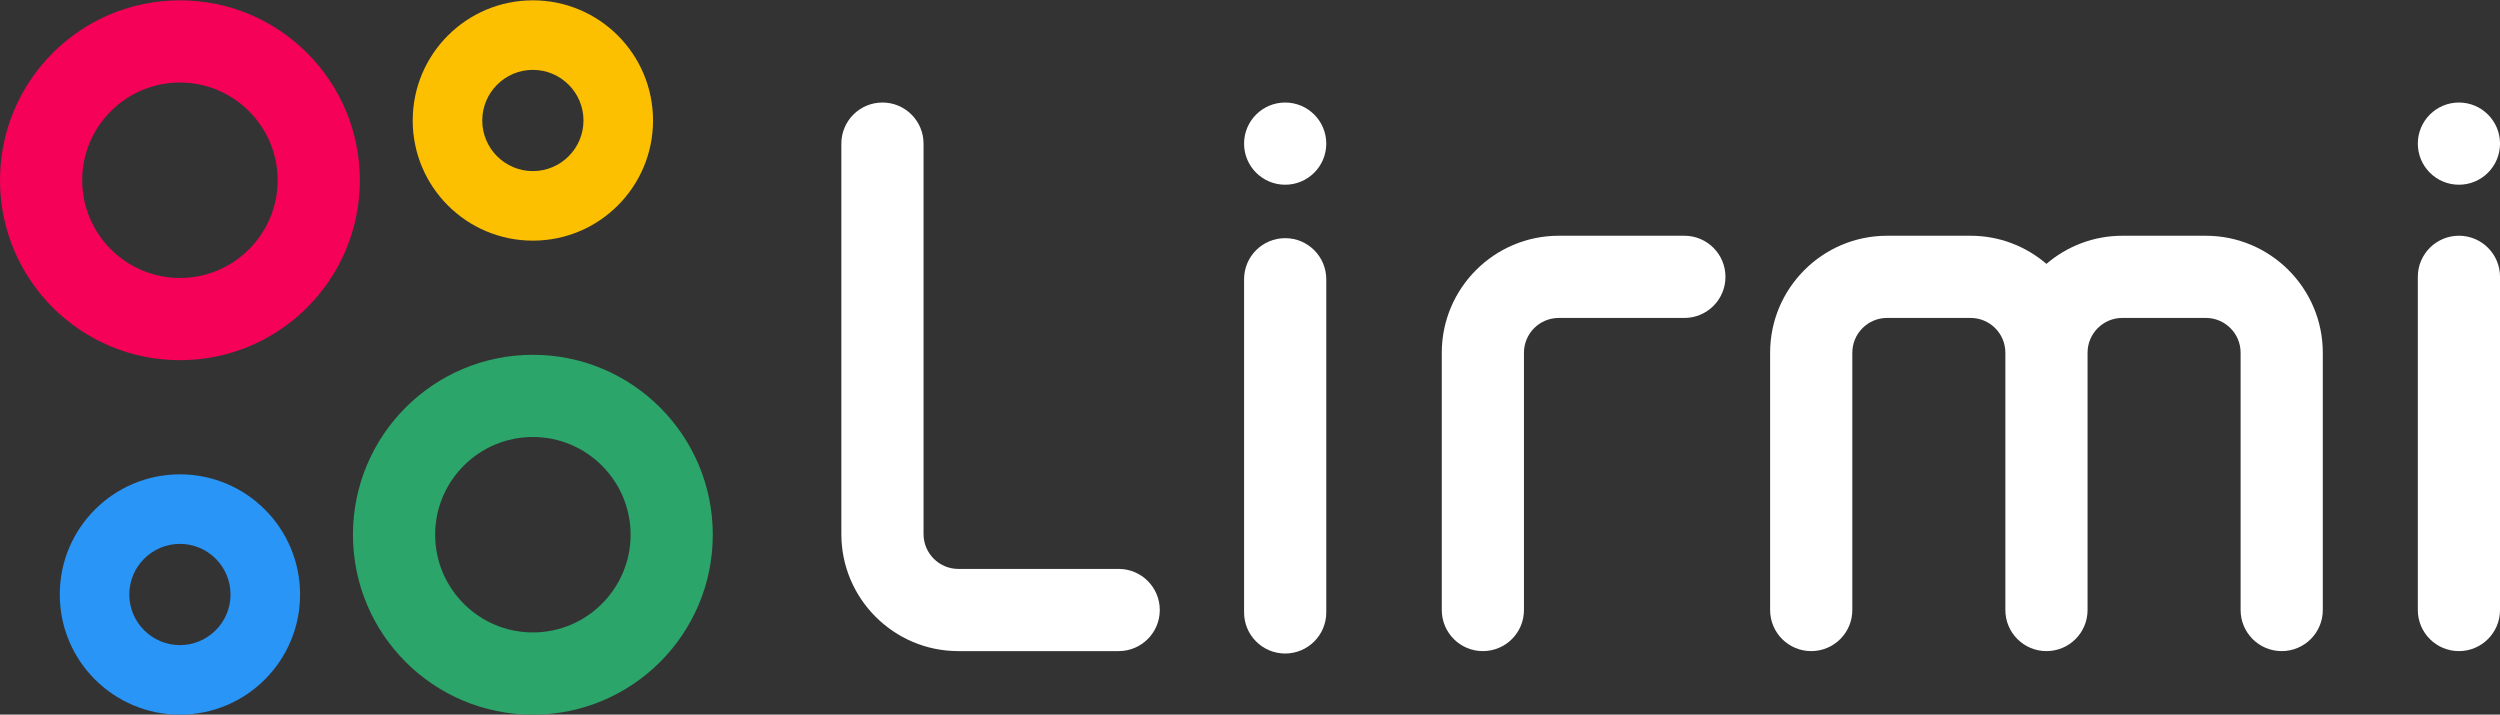 <?xml version="1.0" encoding="utf-8"?>
<!-- Generator: Adobe Illustrator 24.0.2, SVG Export Plug-In . SVG Version: 6.00 Build 0)  -->
<svg version="1.1" id="Capa_1" xmlns="http://www.w3.org/2000/svg" xmlns:xlink="http://www.w3.org/1999/xlink" x="0px" y="0px"
	 viewBox="0 0 1276.25 364.82" style="enable-background:new 0 0 1276.25 364.82;" xml:space="preserve">
<rect x="0" y="0" width="1276.25" height="364.82" fill="#333333" stroke="none"/>
<style type="text/css">
	.st0{fill:#F50157;}
	.st1{fill:#2CA56B;}
	.st2{fill:#FDC000;}
	.st3{fill:#2995F6;}
	.st4{fill:#1F2937;}
	.st5{fill:#FFFFFF;}
</style>
<g>
	<path class="st0" d="M91.85,42.13c27.51,0,49.89,22.38,49.89,49.89s-22.38,49.89-49.89,49.89s-49.89-22.38-49.89-49.89
		S64.34,42.13,91.85,42.13 M91.85,0.17C41.12,0.17,0,41.29,0,92.02s41.12,91.85,91.85,91.85s91.85-41.12,91.85-91.85
		S142.57,0.17,91.85,0.17L91.85,0.17z"/>
	<path class="st1" d="M272.03,223.08c27.51,0,49.89,22.38,49.89,49.89s-22.38,49.89-49.89,49.89c-27.51,0-49.89-22.38-49.89-49.89
		S244.52,223.08,272.03,223.08 M272.03,181.13c-50.73,0-91.85,41.12-91.85,91.85s41.12,91.85,91.85,91.85
		c50.73,0,91.85-41.12,91.85-91.85S322.75,181.13,272.03,181.13L272.03,181.13z"/>
	<path class="st2" d="M272.03,35.67c14.25,0,25.84,11.59,25.84,25.84s-11.59,25.84-25.84,25.84s-25.84-11.59-25.84-25.84
		S257.78,35.67,272.03,35.67 M272.03,0.17c-33.87,0-61.34,27.46-61.34,61.34s27.46,61.34,61.34,61.34
		c33.87,0,61.34-27.46,61.34-61.34S305.9,0.17,272.03,0.17L272.03,0.17z"/>
	<path class="st3" d="M91.85,277.65c14.25,0,25.84,11.59,25.84,25.84c0,14.25-11.59,25.84-25.84,25.84s-25.84-11.59-25.84-25.84
		C66.01,289.24,77.6,277.65,91.85,277.65 M91.85,242.15c-33.87,0-61.34,27.46-61.34,61.34s27.46,61.34,61.34,61.34
		s61.34-27.46,61.34-61.34S125.72,242.15,91.85,242.15L91.85,242.15z"/>
	<path class="st5" d="M571.08,332.39h-81.87c-32.92,0-59.7-26.78-59.7-59.7V73.32c0-11.59,9.39-20.98,20.98-20.98
		c11.59,0,20.98,9.39,20.98,20.98v199.36c0,9.79,7.96,17.75,17.75,17.75h81.87c11.59,0,20.98,9.39,20.98,20.98
		S582.67,332.39,571.08,332.39z"/>
	<path class="st5" d="M757.01,332.39c-11.59,0-20.98-9.39-20.98-20.98V180.05c0-32.92,26.78-59.7,59.7-59.7h64.14
		c11.59,0,20.98,9.39,20.98,20.98s-9.39,20.98-20.98,20.98h-64.14c-9.79,0-17.75,7.96-17.75,17.75v131.36
		C777.99,323,768.59,332.39,757.01,332.39z"/>
	<path class="st5" d="M656.08,333.62c-11.59,0-20.98-9.39-20.98-20.98V142.56c0-11.59,9.39-20.98,20.98-20.98
		c11.59,0,20.98,9.39,20.98,20.98v170.09C677.06,324.23,667.66,333.62,656.08,333.62z"/>
	<path class="st5" d="M1126.07,120.35h-42.63c-14.78,0-28.29,5.43-38.73,14.35c-10.44-8.93-23.95-14.35-38.73-14.35h-42.63
		c-32.92,0-59.7,26.78-59.7,59.7v131.36c0,11.59,9.39,20.98,20.98,20.98c11.59,0,20.98-9.39,20.98-20.98V180.05
		c0-9.79,7.96-17.75,17.75-17.75h42.63c9.79,0,17.75,7.96,17.75,17.75v131.36c0,11.59,9.39,20.98,20.98,20.98
		s20.98-9.39,20.98-20.98V180.05c0-9.79,7.96-17.75,17.75-17.75h42.63c9.79,0,17.75,7.96,17.75,17.75v131.36
		c0,11.59,9.39,20.98,20.98,20.98s20.98-9.39,20.98-20.98V180.05C1185.78,147.13,1158.99,120.35,1126.07,120.35z"/>
	<path class="st5" d="M1255.28,332.39c-11.59,0-20.98-9.39-20.98-20.98V141.32c0-11.59,9.39-20.98,20.98-20.98
		s20.98,9.39,20.98,20.98v170.09C1276.25,323,1266.86,332.39,1255.28,332.39z"/>
	<circle class="st5" cx="656.08" cy="73.32" r="20.98"/>
	<circle class="st5" cx="1255.28" cy="73.32" r="20.98"/>
</g>
</svg>
